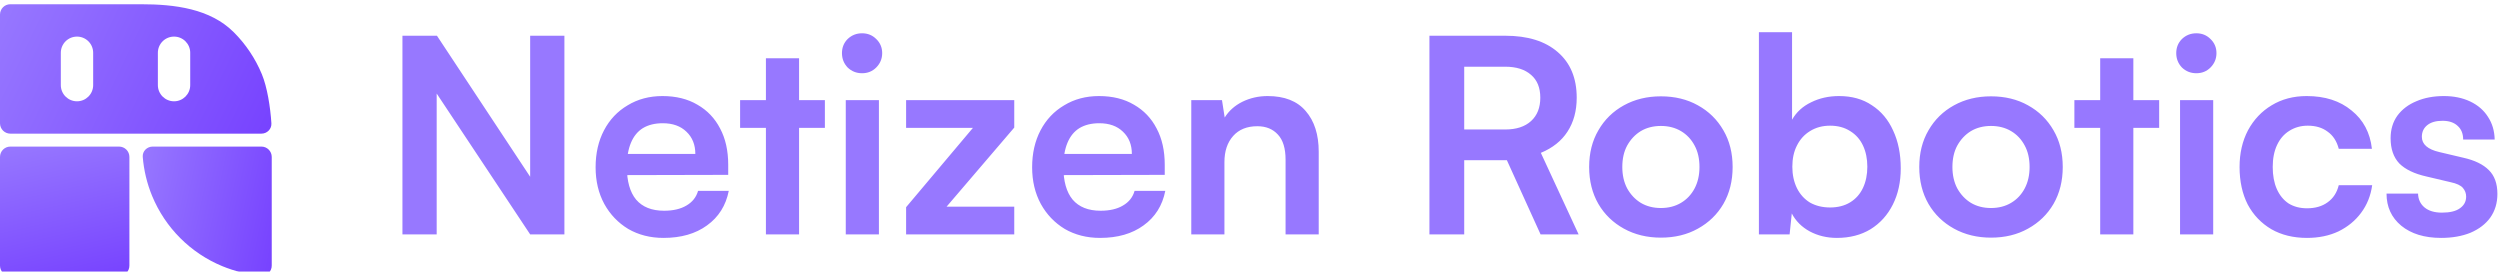 <svg width="368" height="40" viewBox="0 0 368 40" fill="none" xmlns="http://www.w3.org/2000/svg">
<g filter="url(#filter0_i_806_14132)">
<path d="M40 38.476C40 39.317 39.317 40.006 38.478 39.939C36.498 39.78 34.552 39.312 32.711 38.55C30.4 37.593 28.3 36.19 26.531 34.421C24.763 32.652 23.36 30.552 22.402 28.241C21.64 26.4 21.172 24.454 21.013 22.474C20.946 21.635 21.635 20.952 22.476 20.952H38.476C39.318 20.952 40 21.634 40 22.476V38.476Z" fill="url(#paint0_linear_806_14132)"/>
</g>
<g filter="url(#filter1_i_806_14132)">
<path d="M0 1.524C0 0.682 0.67 0 1.512 0C5.225 0 14.232 0 20.767 0C25.705 0 30.929 0.637 34.421 4.129C36.19 5.898 37.593 7.998 38.55 10.309C39.329 12.19 39.801 15.143 39.949 17.525C40.001 18.365 39.318 19.048 38.476 19.048H1.524C0.682 19.048 0 18.365 0 17.524V1.524Z" fill="url(#paint1_linear_806_14132)"/>
</g>
<g filter="url(#filter2_i_806_14132)">
<path d="M0 22.476C0 21.634 0.682 20.952 1.524 20.952H17.524C18.365 20.952 19.048 21.634 19.048 22.476V38.476C19.048 39.317 18.365 40 17.524 40H1.524C0.682 40 0 39.317 0 38.476V22.476Z" fill="url(#paint2_linear_806_14132)"/>
</g>
<g filter="url(#filter3_d_806_14132)">
<path d="M13.714 7.143C13.714 5.828 12.649 4.762 11.334 4.762C10.019 4.762 8.953 5.828 8.953 7.143V11.905C8.953 13.22 10.019 14.286 11.334 14.286C12.649 14.286 13.714 13.22 13.714 11.905V7.143Z" fill="white"/>
</g>
<g filter="url(#filter4_d_806_14132)">
<path d="M28 7.143C28 5.828 26.934 4.762 25.619 4.762C24.304 4.762 23.238 5.828 23.238 7.143V11.905C23.238 13.22 24.304 14.286 25.619 14.286C26.934 14.286 28 13.22 28 11.905V7.143Z" fill="white"/>
</g>
<path d="M64.28 34.5H59.24V5.26H64.32L79.52 28.26H78.04V5.26H83.08V34.5H78.04L62.8 11.54H64.28V34.5ZM97.673 35.02C95.726 35.02 93.993 34.58 92.473 33.7C90.979 32.793 89.806 31.566 88.952 30.02C88.099 28.446 87.673 26.646 87.673 24.62C87.673 22.566 88.086 20.753 88.913 19.18C89.739 17.606 90.899 16.38 92.393 15.5C93.886 14.593 95.593 14.14 97.513 14.14C99.513 14.14 101.233 14.566 102.673 15.42C104.113 16.246 105.219 17.406 105.993 18.9C106.793 20.393 107.193 22.18 107.193 24.26V25.74L90.233 25.78L90.313 22.66H102.353C102.353 21.3 101.913 20.206 101.033 19.38C100.179 18.553 99.019 18.14 97.553 18.14C96.406 18.14 95.433 18.38 94.633 18.86C93.859 19.34 93.273 20.06 92.873 21.02C92.473 21.98 92.273 23.153 92.273 24.54C92.273 26.673 92.726 28.286 93.633 29.38C94.566 30.473 95.939 31.02 97.753 31.02C99.086 31.02 100.179 30.766 101.033 30.26C101.913 29.753 102.486 29.033 102.753 28.1H107.273C106.846 30.26 105.779 31.953 104.073 33.18C102.393 34.406 100.259 35.02 97.673 35.02ZM108.943 14.74H121.423V18.82H108.943V14.74ZM117.623 34.5H112.743V8.58H117.623V34.5ZM124.497 34.5V14.74H129.377V34.5H124.497ZM126.897 10.78C126.07 10.78 125.363 10.5 124.777 9.94C124.217 9.353 123.937 8.646 123.937 7.82C123.937 6.993 124.217 6.3 124.777 5.74C125.363 5.18 126.07 4.9 126.897 4.9C127.723 4.9 128.417 5.18 128.977 5.74C129.563 6.3 129.857 6.993 129.857 7.82C129.857 8.646 129.563 9.353 128.977 9.94C128.417 10.5 127.723 10.78 126.897 10.78ZM149.298 34.5H133.378V30.5L143.218 18.82H133.378V14.74H149.298V18.78L139.338 30.42H149.298V34.5ZM161.93 35.02C159.984 35.02 158.25 34.58 156.73 33.7C155.237 32.793 154.064 31.566 153.21 30.02C152.357 28.446 151.93 26.646 151.93 24.62C151.93 22.566 152.344 20.753 153.17 19.18C153.997 17.606 155.157 16.38 156.65 15.5C158.144 14.593 159.85 14.14 161.77 14.14C163.77 14.14 165.49 14.566 166.93 15.42C168.37 16.246 169.477 17.406 170.25 18.9C171.05 20.393 171.45 22.18 171.45 24.26V25.74L154.49 25.78L154.57 22.66H166.61C166.61 21.3 166.17 20.206 165.29 19.38C164.437 18.553 163.277 18.14 161.81 18.14C160.664 18.14 159.69 18.38 158.89 18.86C158.117 19.34 157.53 20.06 157.13 21.02C156.73 21.98 156.53 23.153 156.53 24.54C156.53 26.673 156.984 28.286 157.89 29.38C158.824 30.473 160.197 31.02 162.01 31.02C163.344 31.02 164.437 30.766 165.29 30.26C166.17 29.753 166.744 29.033 167.01 28.1H171.53C171.104 30.26 170.037 31.953 168.33 33.18C166.65 34.406 164.517 35.02 161.93 35.02ZM180.236 34.5H175.356V14.74H179.876L180.276 17.3C180.889 16.313 181.756 15.54 182.876 14.98C184.023 14.42 185.263 14.14 186.596 14.14C189.076 14.14 190.943 14.873 192.196 16.34C193.476 17.806 194.116 19.806 194.116 22.34V34.5H189.236V23.5C189.236 21.846 188.863 20.62 188.116 19.82C187.369 18.993 186.356 18.58 185.076 18.58C183.556 18.58 182.369 19.06 181.516 20.02C180.663 20.98 180.236 22.26 180.236 23.86V34.5ZM215.532 34.5H210.412V5.26H221.572C224.879 5.26 227.452 6.06 229.292 7.66C231.159 9.26 232.092 11.5 232.092 14.38C232.092 16.326 231.639 17.993 230.732 19.38C229.852 20.74 228.545 21.78 226.812 22.5L232.372 34.5H226.772L221.812 23.58H215.532V34.5ZM215.532 9.82V19.06H221.572C223.199 19.06 224.465 18.646 225.372 17.82C226.279 16.993 226.732 15.846 226.732 14.38C226.732 12.913 226.279 11.793 225.372 11.02C224.465 10.22 223.199 9.82 221.572 9.82H215.532ZM233.923 24.58C233.923 22.526 234.376 20.726 235.283 19.18C236.189 17.606 237.443 16.38 239.043 15.5C240.643 14.62 242.456 14.18 244.483 14.18C246.536 14.18 248.349 14.62 249.923 15.5C251.523 16.38 252.776 17.606 253.682 19.18C254.589 20.726 255.043 22.526 255.043 24.58C255.043 26.633 254.589 28.446 253.682 30.02C252.776 31.566 251.523 32.78 249.923 33.66C248.349 34.54 246.536 34.98 244.483 34.98C242.456 34.98 240.643 34.54 239.043 33.66C237.443 32.78 236.189 31.566 235.283 30.02C234.376 28.446 233.923 26.633 233.923 24.58ZM238.803 24.58C238.803 25.78 239.043 26.833 239.523 27.74C240.029 28.646 240.696 29.353 241.523 29.86C242.376 30.366 243.363 30.62 244.483 30.62C245.603 30.62 246.589 30.366 247.443 29.86C248.296 29.353 248.963 28.646 249.443 27.74C249.923 26.833 250.163 25.78 250.163 24.58C250.163 23.353 249.923 22.3 249.443 21.42C248.963 20.513 248.296 19.806 247.443 19.3C246.589 18.793 245.603 18.54 244.483 18.54C243.363 18.54 242.376 18.793 241.523 19.3C240.696 19.806 240.029 20.513 239.523 21.42C239.043 22.3 238.803 23.353 238.803 24.58ZM263.431 34.5H258.911V4.74H263.791V17.62C264.431 16.5 265.364 15.646 266.591 15.06C267.817 14.446 269.191 14.14 270.711 14.14C272.604 14.14 274.217 14.593 275.551 15.5C276.911 16.38 277.951 17.62 278.671 19.22C279.417 20.82 279.791 22.673 279.791 24.78C279.791 26.78 279.404 28.553 278.631 30.1C277.857 31.646 276.764 32.86 275.351 33.74C273.937 34.593 272.284 35.02 270.391 35.02C268.924 35.02 267.591 34.7 266.391 34.06C265.217 33.42 264.337 32.54 263.751 31.42L263.431 34.5ZM263.831 24.54C263.831 25.713 264.057 26.766 264.511 27.7C264.964 28.606 265.604 29.313 266.431 29.82C267.284 30.3 268.271 30.54 269.391 30.54C270.537 30.54 271.524 30.286 272.351 29.78C273.177 29.273 273.804 28.566 274.231 27.66C274.657 26.753 274.871 25.713 274.871 24.54C274.871 23.366 274.657 22.326 274.231 21.42C273.804 20.513 273.177 19.806 272.351 19.3C271.524 18.766 270.537 18.5 269.391 18.5C268.271 18.5 267.284 18.766 266.431 19.3C265.604 19.806 264.964 20.513 264.511 21.42C264.057 22.3 263.831 23.34 263.831 24.54ZM282.516 24.58C282.516 22.526 282.97 20.726 283.876 19.18C284.783 17.606 286.036 16.38 287.636 15.5C289.236 14.62 291.05 14.18 293.076 14.18C295.13 14.18 296.943 14.62 298.516 15.5C300.116 16.38 301.37 17.606 302.276 19.18C303.183 20.726 303.636 22.526 303.636 24.58C303.636 26.633 303.183 28.446 302.276 30.02C301.37 31.566 300.116 32.78 298.516 33.66C296.943 34.54 295.13 34.98 293.076 34.98C291.05 34.98 289.236 34.54 287.636 33.66C286.036 32.78 284.783 31.566 283.876 30.02C282.97 28.446 282.516 26.633 282.516 24.58ZM287.396 24.58C287.396 25.78 287.636 26.833 288.116 27.74C288.623 28.646 289.29 29.353 290.116 29.86C290.97 30.366 291.956 30.62 293.076 30.62C294.196 30.62 295.183 30.366 296.036 29.86C296.89 29.353 297.556 28.646 298.036 27.74C298.516 26.833 298.756 25.78 298.756 24.58C298.756 23.353 298.516 22.3 298.036 21.42C297.556 20.513 296.89 19.806 296.036 19.3C295.183 18.793 294.196 18.54 293.076 18.54C291.956 18.54 290.97 18.793 290.116 19.3C289.29 19.806 288.623 20.513 288.116 21.42C287.636 22.3 287.396 23.353 287.396 24.58ZM305.349 14.74H317.829V18.82H305.349V14.74ZM314.029 34.5H309.149V8.58H314.029V34.5ZM320.903 34.5V14.74H325.783V34.5H320.903ZM323.303 10.78C322.476 10.78 321.769 10.5 321.183 9.94C320.623 9.353 320.343 8.646 320.343 7.82C320.343 6.993 320.623 6.3 321.183 5.74C321.769 5.18 322.476 4.9 323.303 4.9C324.129 4.9 324.823 5.18 325.383 5.74C325.969 6.3 326.263 6.993 326.263 7.82C326.263 8.646 325.969 9.353 325.383 9.94C324.823 10.5 324.129 10.78 323.303 10.78ZM329.665 24.58C329.665 22.553 330.078 20.753 330.905 19.18C331.758 17.606 332.918 16.38 334.385 15.5C335.878 14.593 337.598 14.14 339.545 14.14C342.238 14.14 344.438 14.846 346.145 16.26C347.878 17.646 348.878 19.526 349.145 21.9H344.265C343.971 20.78 343.425 19.94 342.625 19.38C341.851 18.793 340.878 18.5 339.705 18.5C338.691 18.5 337.785 18.753 336.985 19.26C336.211 19.74 335.611 20.433 335.185 21.34C334.758 22.246 334.545 23.326 334.545 24.58C334.545 25.833 334.745 26.913 335.145 27.82C335.545 28.726 336.118 29.433 336.865 29.94C337.638 30.42 338.545 30.66 339.585 30.66C340.811 30.66 341.825 30.366 342.625 29.78C343.451 29.193 343.998 28.353 344.265 27.26H349.185C348.971 28.806 348.425 30.166 347.545 31.34C346.691 32.486 345.585 33.393 344.225 34.06C342.865 34.7 341.318 35.02 339.585 35.02C337.585 35.02 335.838 34.593 334.345 33.74C332.851 32.86 331.691 31.646 330.865 30.1C330.065 28.526 329.665 26.686 329.665 24.58ZM351.297 28.5H355.937C355.964 29.353 356.284 30.033 356.897 30.54C357.51 31.046 358.364 31.3 359.457 31.3C360.63 31.3 361.51 31.086 362.097 30.66C362.71 30.233 363.017 29.66 363.017 28.94C363.017 28.46 362.857 28.033 362.537 27.66C362.217 27.286 361.617 27.006 360.737 26.82L357.177 25.98C355.39 25.58 354.057 24.94 353.177 24.06C352.324 23.153 351.897 21.913 351.897 20.34C351.897 19.06 352.23 17.953 352.897 17.02C353.59 16.086 354.524 15.38 355.697 14.9C356.87 14.393 358.217 14.14 359.737 14.14C361.204 14.14 362.497 14.406 363.617 14.94C364.737 15.473 365.604 16.22 366.217 17.18C366.857 18.14 367.19 19.26 367.217 20.54H362.577C362.577 19.686 362.31 19.02 361.777 18.54C361.244 18.033 360.497 17.78 359.537 17.78C358.577 17.78 357.83 17.993 357.297 18.42C356.764 18.846 356.497 19.42 356.497 20.14C356.497 21.233 357.35 21.98 359.057 22.38L362.617 23.22C364.27 23.593 365.51 24.193 366.337 25.02C367.19 25.846 367.617 27.02 367.617 28.54C367.617 29.873 367.27 31.033 366.577 32.02C365.884 32.98 364.91 33.726 363.657 34.26C362.404 34.766 360.964 35.02 359.337 35.02C356.884 35.02 354.924 34.42 353.457 33.22C352.017 32.02 351.297 30.446 351.297 28.5Z" fill="#9778FF"/>
<defs>
<filter id="filter0_i_806_14132" x="21.009" y="20.952" width="18.991" height="19.616" filterUnits="userSpaceOnUse" color-interpolation-filters="sRGB">
<feFlood flood-opacity="0" result="BackgroundImageFix"/>
<feBlend mode="normal" in="SourceGraphic" in2="BackgroundImageFix" result="shape"/>
<feColorMatrix in="SourceAlpha" type="matrix" values="0 0 0 0 0 0 0 0 0 0 0 0 0 0 0 0 0 0 127 0" result="hardAlpha"/>
<feOffset dy="0.625"/>
<feGaussianBlur stdDeviation="0.938"/>
<feComposite in2="hardAlpha" operator="arithmetic" k2="-1" k3="1"/>
<feColorMatrix type="matrix" values="0 0 0 0 0.294 0 0 0 0 0.031 0 0 0 0 0.812 0 0 0 1 0"/>
<feBlend mode="normal" in2="shape" result="effect1_innerShadow_806_14132"/>
</filter>
<filter id="filter1_i_806_14132" x="0" y="0" width="39.952" height="19.673" filterUnits="userSpaceOnUse" color-interpolation-filters="sRGB">
<feFlood flood-opacity="0" result="BackgroundImageFix"/>
<feBlend mode="normal" in="SourceGraphic" in2="BackgroundImageFix" result="shape"/>
<feColorMatrix in="SourceAlpha" type="matrix" values="0 0 0 0 0 0 0 0 0 0 0 0 0 0 0 0 0 0 127 0" result="hardAlpha"/>
<feOffset dy="0.625"/>
<feGaussianBlur stdDeviation="0.938"/>
<feComposite in2="hardAlpha" operator="arithmetic" k2="-1" k3="1"/>
<feColorMatrix type="matrix" values="0 0 0 0 0.294 0 0 0 0 0.031 0 0 0 0 0.812 0 0 0 1 0"/>
<feBlend mode="normal" in2="shape" result="effect1_innerShadow_806_14132"/>
</filter>
<filter id="filter2_i_806_14132" x="0" y="20.952" width="19.048" height="19.673" filterUnits="userSpaceOnUse" color-interpolation-filters="sRGB">
<feFlood flood-opacity="0" result="BackgroundImageFix"/>
<feBlend mode="normal" in="SourceGraphic" in2="BackgroundImageFix" result="shape"/>
<feColorMatrix in="SourceAlpha" type="matrix" values="0 0 0 0 0 0 0 0 0 0 0 0 0 0 0 0 0 0 127 0" result="hardAlpha"/>
<feOffset dy="0.625"/>
<feGaussianBlur stdDeviation="0.938"/>
<feComposite in2="hardAlpha" operator="arithmetic" k2="-1" k3="1"/>
<feColorMatrix type="matrix" values="0 0 0 0 0.294 0 0 0 0 0.031 0 0 0 0 0.812 0 0 0 1 0"/>
<feBlend mode="normal" in2="shape" result="effect1_innerShadow_806_14132"/>
</filter>
<filter id="filter3_d_806_14132" x="7.39" y="3.824" width="7.887" height="12.649" filterUnits="userSpaceOnUse" color-interpolation-filters="sRGB">
<feFlood flood-opacity="0" result="BackgroundImageFix"/>
<feColorMatrix in="SourceAlpha" type="matrix" values="0 0 0 0 0 0 0 0 0 0 0 0 0 0 0 0 0 0 127 0" result="hardAlpha"/>
<feOffset dy="0.625"/>
<feGaussianBlur stdDeviation="0.781"/>
<feComposite in2="hardAlpha" operator="out"/>
<feColorMatrix type="matrix" values="0 0 0 0 0.294 0 0 0 0 0.031 0 0 0 0 0.812 0 0 0 0.9 0"/>
<feBlend mode="normal" in2="BackgroundImageFix" result="effect1_dropShadow_806_14132"/>
<feBlend mode="normal" in="SourceGraphic" in2="effect1_dropShadow_806_14132" result="shape"/>
</filter>
<filter id="filter4_d_806_14132" x="21.676" y="3.824" width="7.887" height="12.649" filterUnits="userSpaceOnUse" color-interpolation-filters="sRGB">
<feFlood flood-opacity="0" result="BackgroundImageFix"/>
<feColorMatrix in="SourceAlpha" type="matrix" values="0 0 0 0 0 0 0 0 0 0 0 0 0 0 0 0 0 0 127 0" result="hardAlpha"/>
<feOffset dy="0.625"/>
<feGaussianBlur stdDeviation="0.781"/>
<feComposite in2="hardAlpha" operator="out"/>
<feColorMatrix type="matrix" values="0 0 0 0 0.294 0 0 0 0 0.031 0 0 0 0 0.812 0 0 0 0.9 0"/>
<feBlend mode="normal" in2="BackgroundImageFix" result="effect1_dropShadow_806_14132"/>
<feBlend mode="normal" in="SourceGraphic" in2="effect1_dropShadow_806_14132" result="shape"/>
</filter>
<linearGradient id="paint0_linear_806_14132" x1="20.938" y1="20.937" x2="42.938" y2="25.605" gradientUnits="userSpaceOnUse">
<stop stop-color="#9778FF"/>
<stop offset="1" stop-color="#7742FF"/>
</linearGradient>
<linearGradient id="paint1_linear_806_14132" x1="0" y1="0" x2="40" y2="19.062" gradientUnits="userSpaceOnUse">
<stop stop-color="#9778FF"/>
<stop offset="1" stop-color="#7742FF"/>
</linearGradient>
<linearGradient id="paint2_linear_806_14132" x1="6.46394e-07" y1="20.937" x2="5.06" y2="43.184" gradientUnits="userSpaceOnUse">
<stop stop-color="#9778FF"/>
<stop offset="1" stop-color="#7742FF"/>
</linearGradient>
</defs>
</svg>
